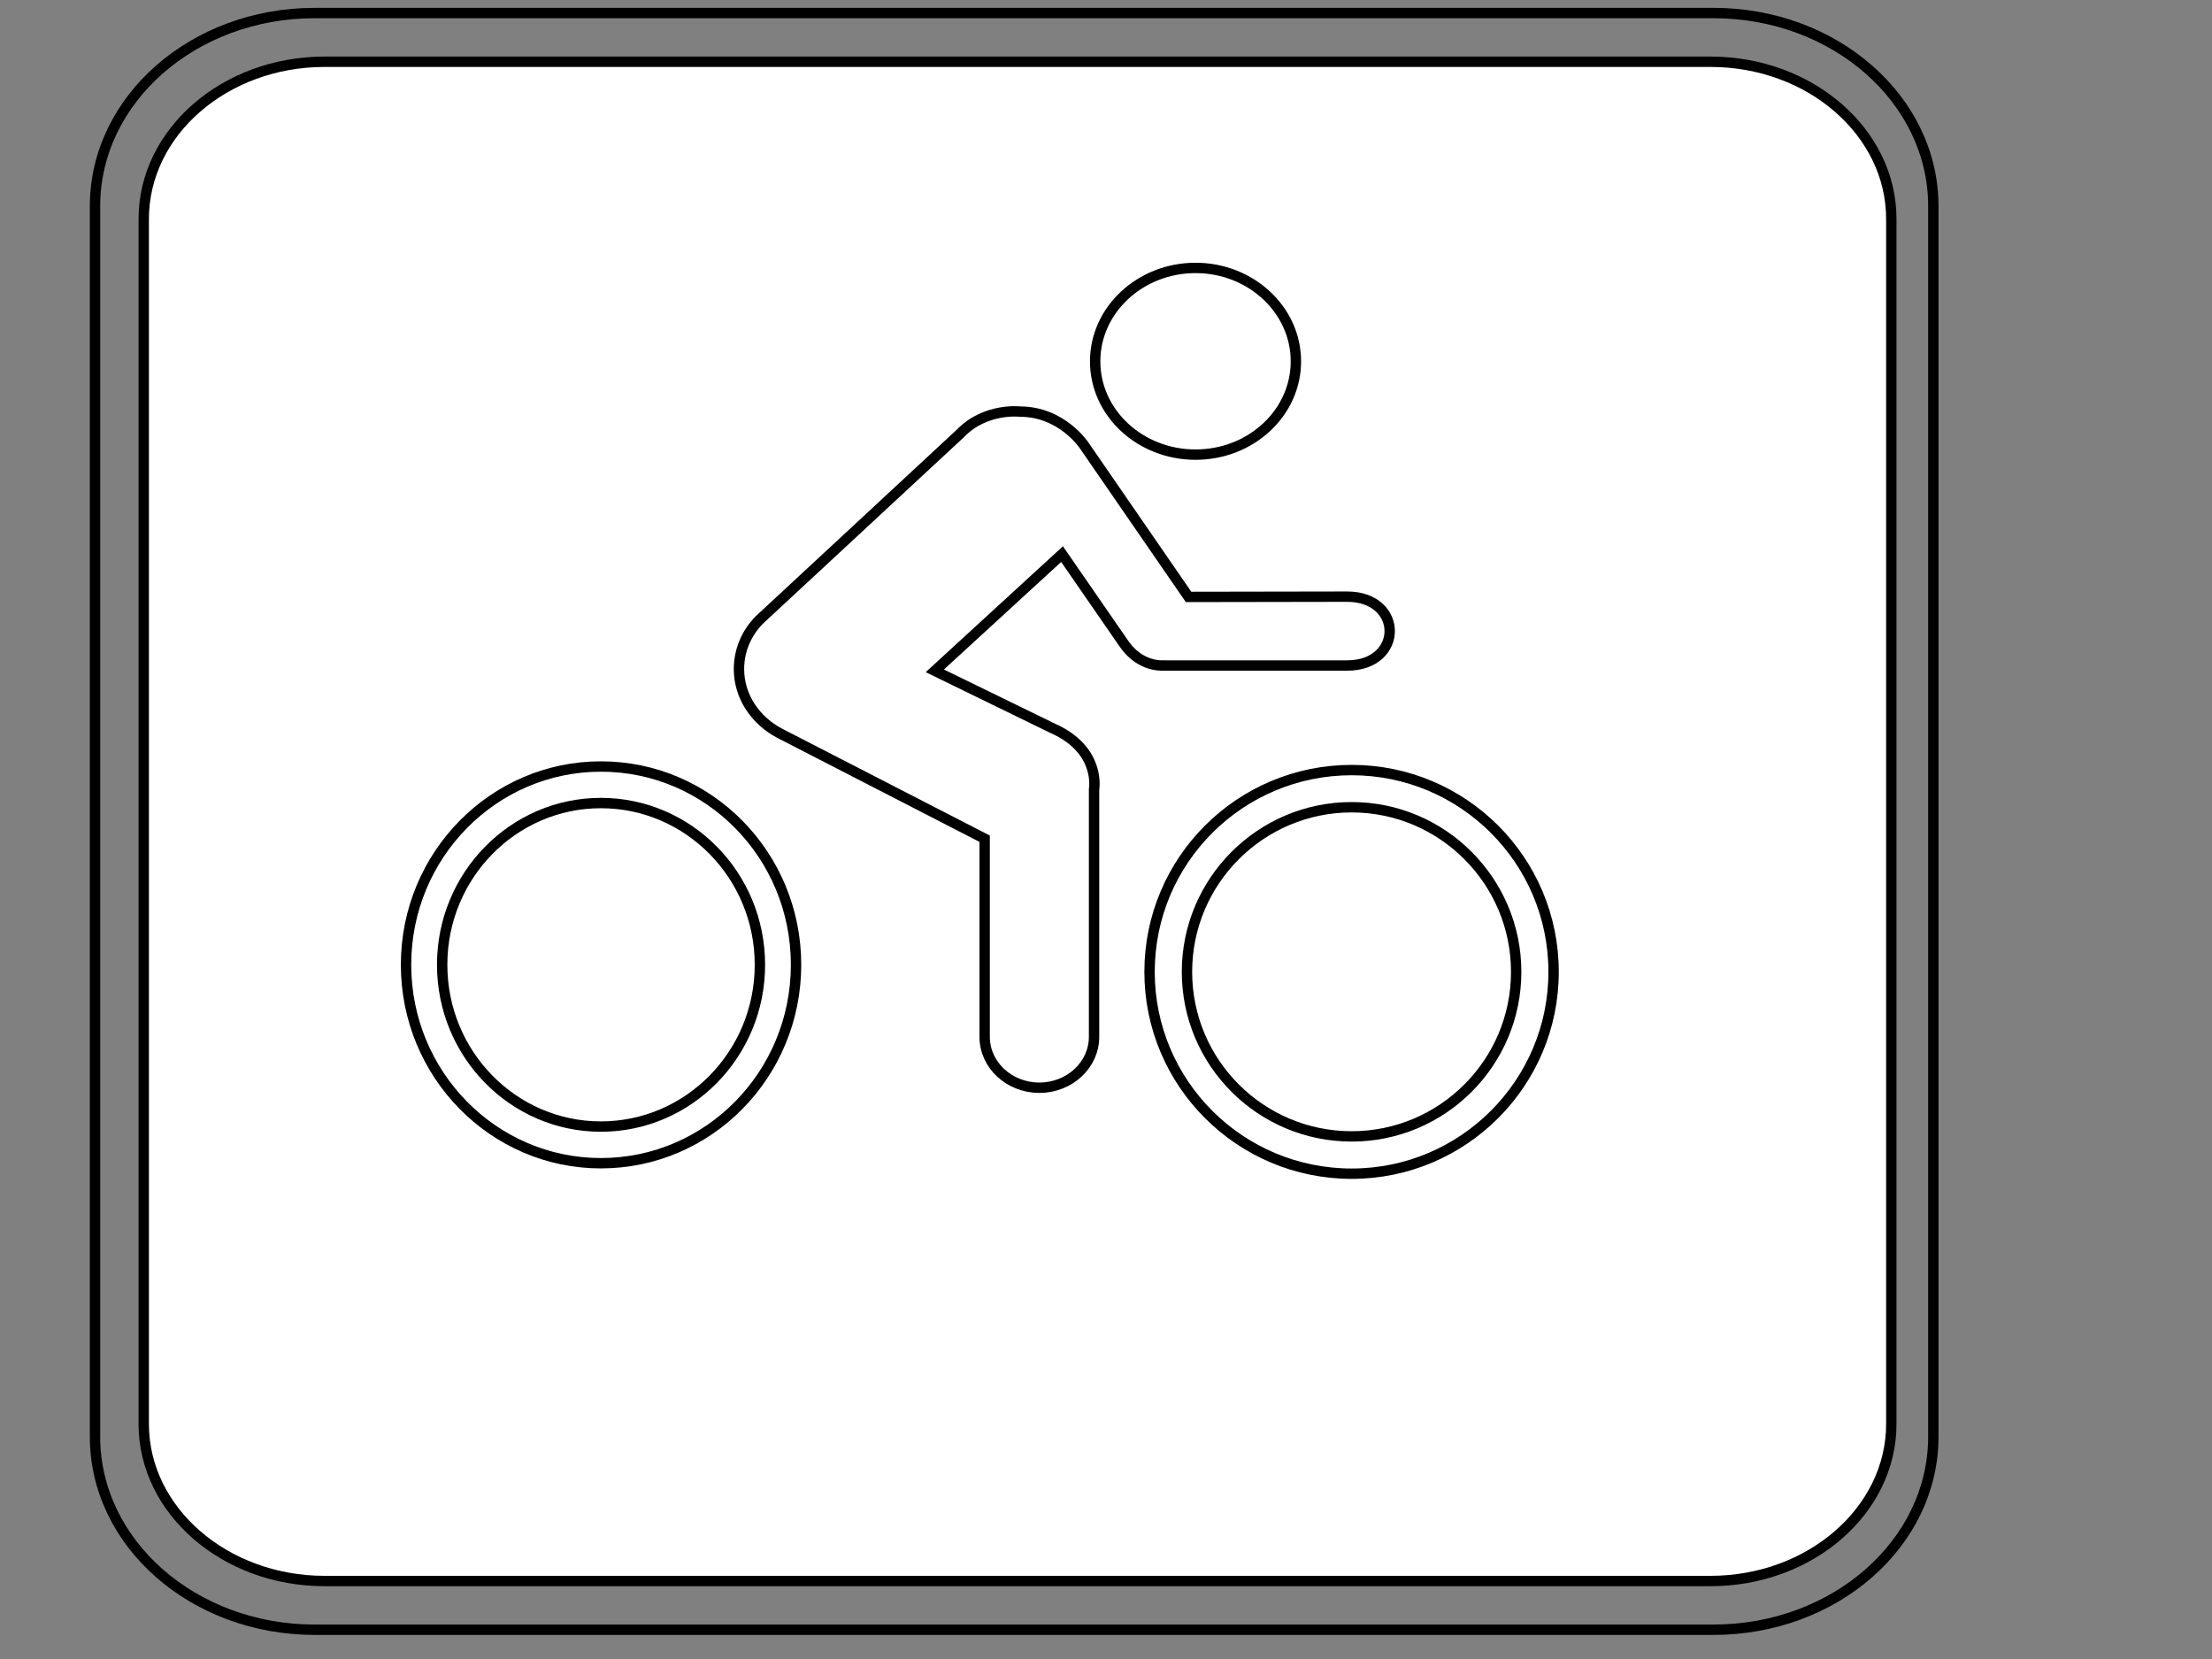 <?xml version="1.0"?><svg width="640" height="480" xmlns="http://www.w3.org/2000/svg">
 <rect width="100%" height="100%" fill="#808080" stroke="none"/>
 <g>
  <title>Layer 1</title>
  <path fill="#ffffff" fill-rule="nonzero" id="path7056" d="m93.888,17.869c-28.842,0 -52.3,20.395 -52.3,45.473l0,348.667c0,25.031 23.458,45.426 52.3,45.426l401.025,0c28.843,0 52.301,-20.395 52.301,-45.426l0,-348.667c0,-25.077 -23.458,-45.473 -52.301,-45.473l-401.025,0z" stroke="#000000" stroke-width="3"/>
  <path stroke="#000000" fill="none" fill-rule="nonzero" id="path7058" d="m495.771,471.531c35.083,0 63.6,-24.99 63.6,-55.849l0,-356.013c0,-30.906 -28.517,-55.897 -63.6,-55.897l-404.734,0c-35.082,0 -63.546,24.991 -63.546,55.897l0,356.013c0,30.859 28.464,55.849 63.546,55.849l404.734,0z" stroke-width="3"/>
  <path stroke="#000000" fill="#ffffff" fill-rule="nonzero" id="path7060" d="m117.479,279.133c0,-31.713 25.3,-57.358 56.373,-57.358c31.201,0 56.469,25.645 56.469,57.358c0,31.746 -25.268,57.423 -56.469,57.423c-31.072,0 -56.373,-25.677 -56.373,-57.423m56.373,46.819c25.397,0 46.015,-20.946 46.015,-46.819c0,-25.84 -20.619,-46.787 -46.015,-46.787c-25.332,0 -45.919,20.946 -45.919,46.787c0,25.873 20.587,46.819 45.919,46.819" stroke-width="3"/>
  <path stroke="#000000" fill="#ffffff" fill-rule="nonzero" id="path7062" d="m332.602,281.194c0,-32.299 26.203,-58.391 58.484,-58.391c32.214,0 58.418,26.091 58.418,58.391c0,32.266 -26.203,58.391 -58.418,58.391c-32.281,0 -58.484,-26.125 -58.484,-58.391m58.484,47.602c26.237,0 47.591,-21.311 47.591,-47.602c0,-26.291 -21.355,-47.635 -47.591,-47.635c-26.303,0 -47.658,21.345 -47.658,47.635c0,26.291 21.355,47.602 47.658,47.602" stroke-width="3"/>
  <path stroke="#000000" fill="#ffffff" fill-rule="nonzero" id="path7064" d="m345.904,131.538c16.012,0 29.04,-12.045 29.04,-26.989c0,-14.903 -13.029,-27.03 -29.04,-27.03c-16.012,0 -29.04,12.127 -29.04,27.03c0,14.944 13.029,26.989 29.04,26.989" stroke-width="3"/>
  <path stroke="#000000" fill="#ffffff" fill-rule="nonzero" id="path7066" d="m336.571,192.553c-3.947,0.077 -8.268,-1.769 -11.425,-6.385l-17.864,-25.847l-36.808,33.77l34.149,16.655c14.041,6.231 11.923,17.654 11.923,17.654l0,71.579c0,8.116 -7.062,14.732 -15.828,14.732c-8.766,0 -15.828,-6.616 -15.828,-14.732l0,-57.309l-59.2,-30.462c-7.062,-3.654 -11.881,-10.654 -11.881,-18.616c0,-5.462 2.201,-10.5 5.941,-14.27l58.078,-53.886c7.228,-7.539 17.282,-6.346 17.282,-6.346c12.173,0 18.612,9.847 18.612,9.847l30.161,43.77l45.864,-0.077c16.452,0 16.452,19.924 0,19.924l-53.175,0l0,0z" stroke-width="3"/>
 </g>
</svg>